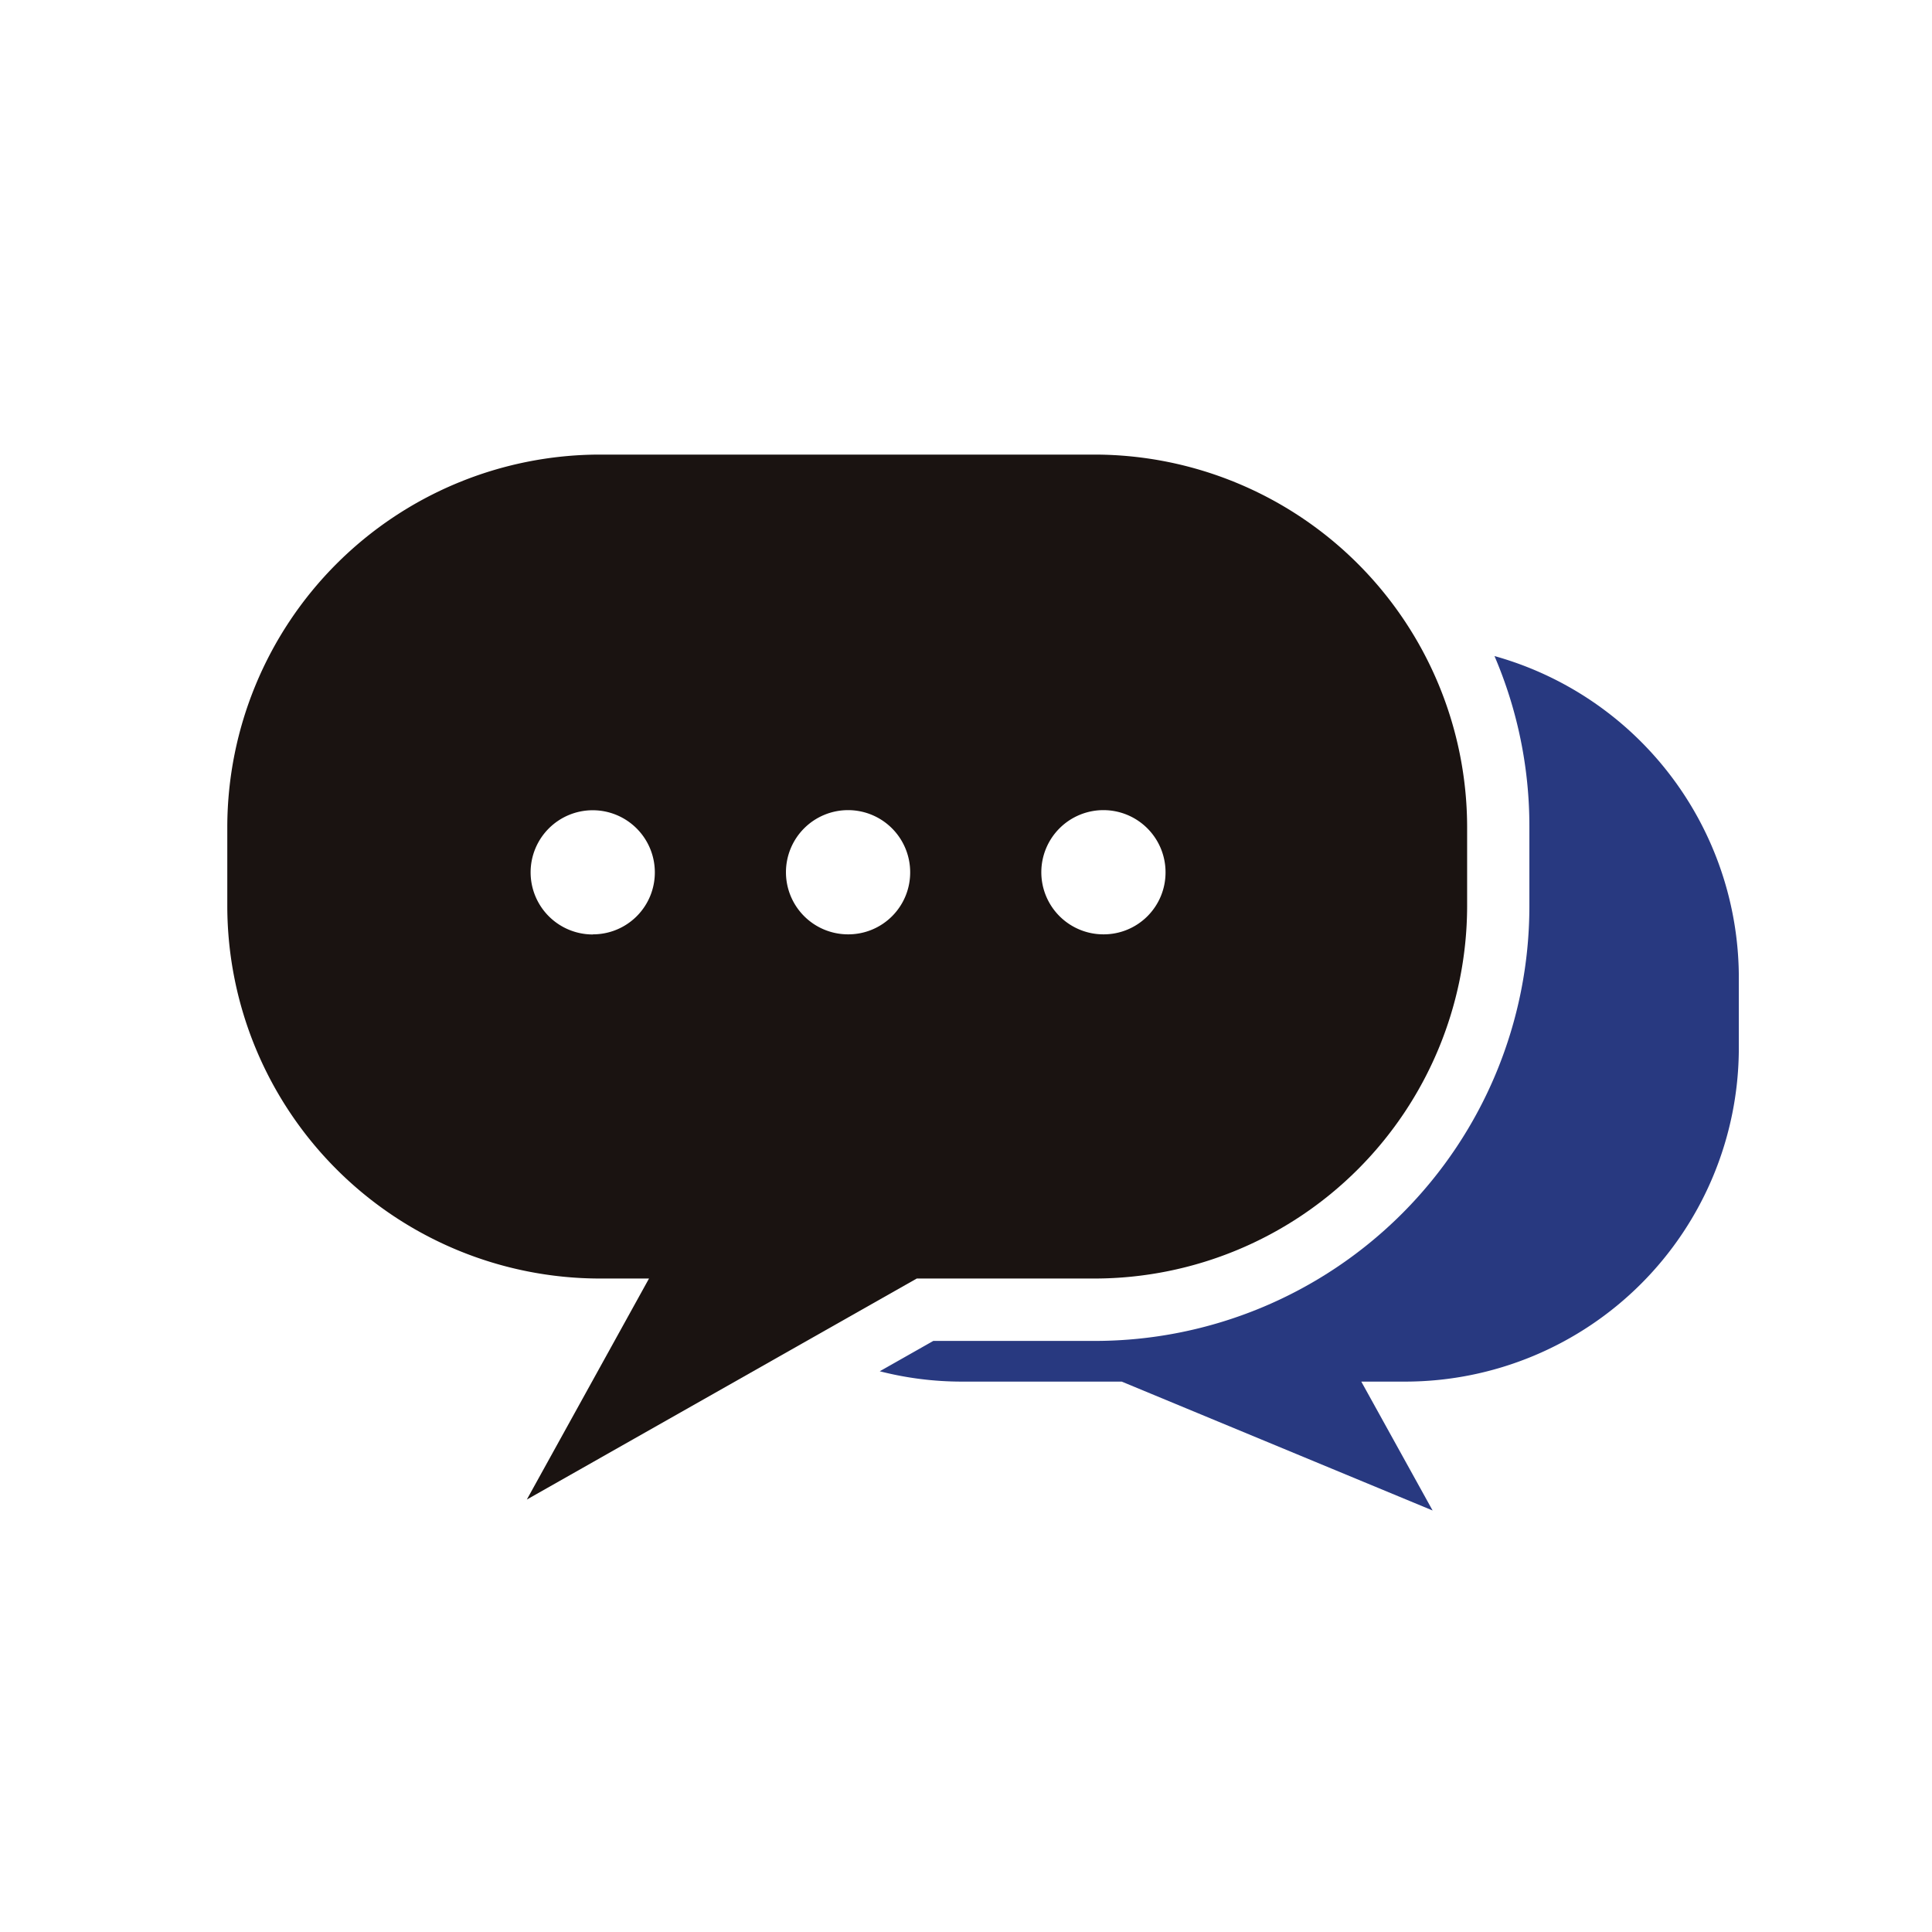 <svg xmlns="http://www.w3.org/2000/svg" width="68" height="68"><defs><clipPath id="a"><path data-name="長方形 825" fill="none" d="M0 0h53.2v37.163H0z"/></clipPath></defs><path data-name="長方形 1189" fill="none" d="M0 0h68v68H0z"/><g data-name="グループ 888" clip-path="url(#a)" transform="translate(8 16)"><path data-name="パス 7857" d="M44.601 7.091a15.193 15.193 0 011.228 6v2.825a15.3 15.3 0 01-15.28 15.28h-5.7l-1.885 1.068a11.637 11.637 0 002.893.364h5.624l10.942 4.536-2.51-4.536h1.571a11.751 11.751 0 0011.717-11.717V18.38a11.761 11.761 0 00-8.6-11.289" fill="#283980"/><path data-name="パス 7858" d="M30.549 0h-17.46A13.127 13.127 0 000 13.089v2.825A13.127 13.127 0 0013.089 29h1.754l-4.3 7.779L24.267 29h6.282a13.127 13.127 0 0013.089-13.086v-2.825A13.127 13.127 0 0030.549 0M12.862 16.89a2.186 2.186 0 112.186-2.19 2.177 2.177 0 01-2.186 2.186m8.988 0a2.186 2.186 0 112.185-2.186 2.177 2.177 0 01-2.186 2.186m8.987 0a2.186 2.186 0 112.187-2.186 2.177 2.177 0 01-2.186 2.186" fill="#1a1311"/></g></svg>